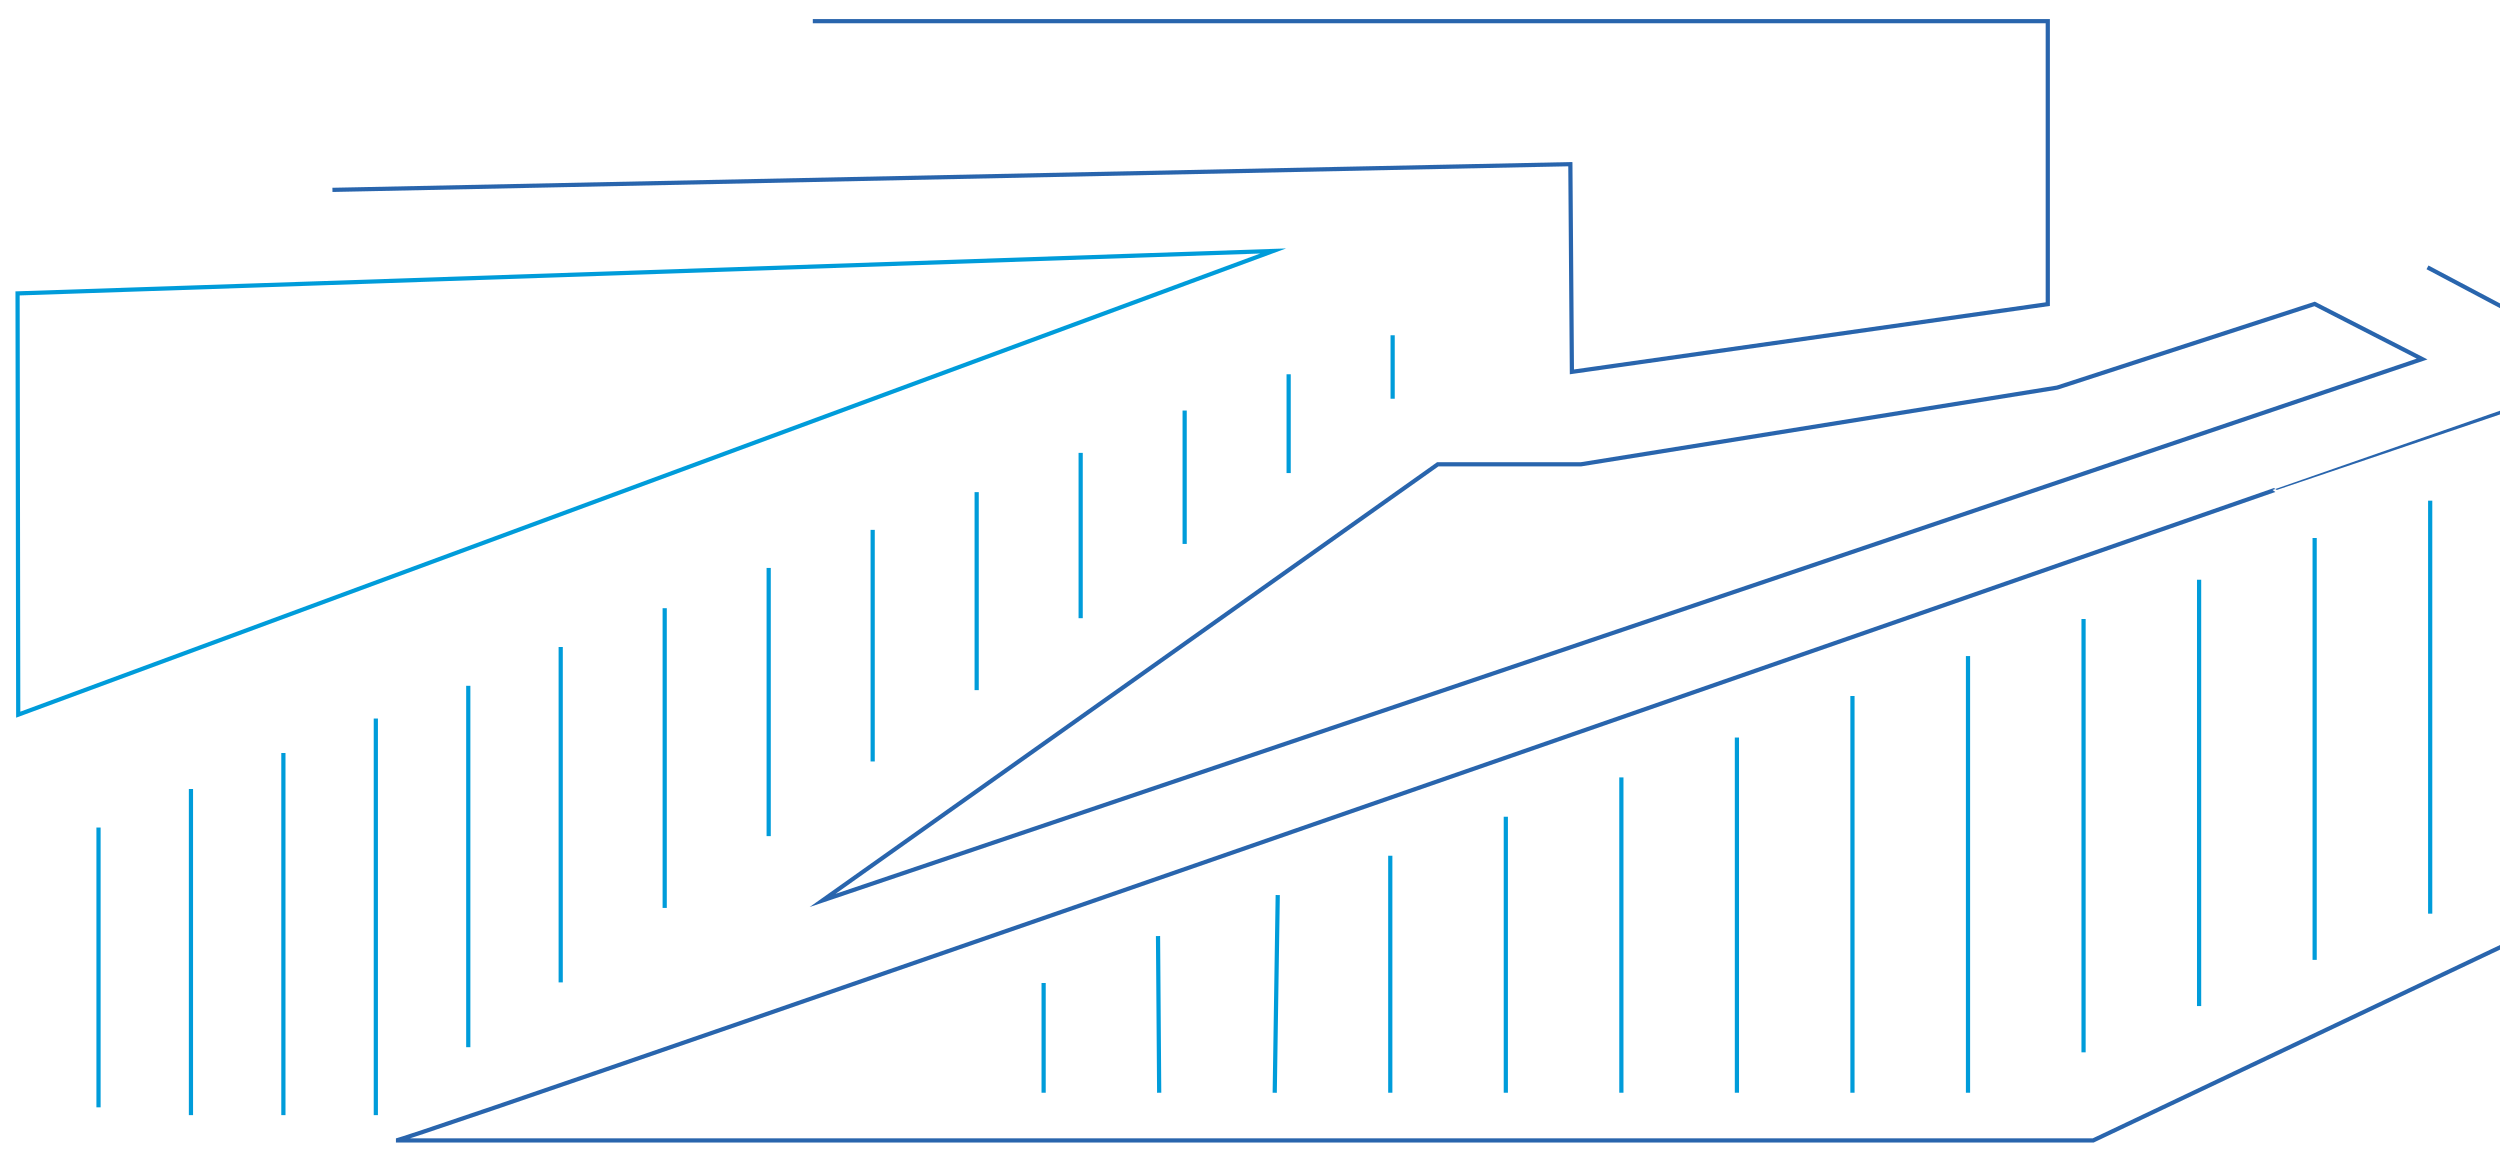 <?xml version="1.0" encoding="UTF-8"?>
<svg id="Calque_1" xmlns="http://www.w3.org/2000/svg" xmlns:xlink="http://www.w3.org/1999/xlink" version="1.1" viewBox="0 0 233.38 108.408">
  <!-- Generator: Adobe Illustrator 29.7.1, SVG Export Plug-In . SVG Version: 2.1.1 Build 8)  -->
  <defs>
    <style>
      .st0, .st1, .st2 {
        fill: none;
      }

      .st1 {
        stroke: #2965ad;
      }

      .st1, .st2 {
        stroke-miterlimit: 10;
        stroke-width: .393px;
      }

      .st2 {
        stroke: #009cda;
      }

      .st3 {
        clip-path: url(#clippath);
      }
    </style>
    <clipPath id="clippath">
      <rect class="st0" x="1.443" y="1.781" width="255.533" height="104.88"/>
    </clipPath>
  </defs>
  <g class="st3">
    <path class="st1" d="M31.034,17.725l115.562-2.4.143,19.39,44.425-6.322V1.977h-115.287M226.611,24.958l17.999,9.539S38.242,106.465,36.961,106.465h158.436l61.383-29.138v-43.271l-22.4-11.667"/>
    <polygon class="st2" points="1.64 27.39 30.223 26.433 118.853 23.429 1.702 66.716 1.64 27.39"/>
  </g>
  <polygon class="st1" points="76.792 84.056 134.221 43.342 147.595 43.342 192.046 36.183 216.076 28.373 226.109 33.517 76.792 84.056"/>
  <path class="st2" d="M130.006,31.296v5.924M120.298,34.939v9.223M110.59,38.325v12.451M100.882,42.278v15.432M91.174,45.94v18.487M81.466,49.465v21.622M71.758,53.018v25.039M62.051,56.775v27.982M52.343,60.4v31.307M43.714,64.02v33.741M35.084,67.077v37.022M26.455,70.293v33.806M17.826,73.653v30.446M9.197,77.251v26.123M97.425,91.765v10.246M108.103,87.381l.109,14.63M119.279,83.554l-.281,18.457M129.785,79.883v22.128M140.571,76.245v25.766M151.358,72.57v29.441M162.144,68.847v33.164M172.931,64.971v37.04M183.717,61.246v40.765M194.504,57.787v40.449M205.29,54.122v39.799M216.077,50.223v39.384M226.863,46.739v38.553M237.65,42.963v38.015M248.436,39.027v37.636"/>
</svg>